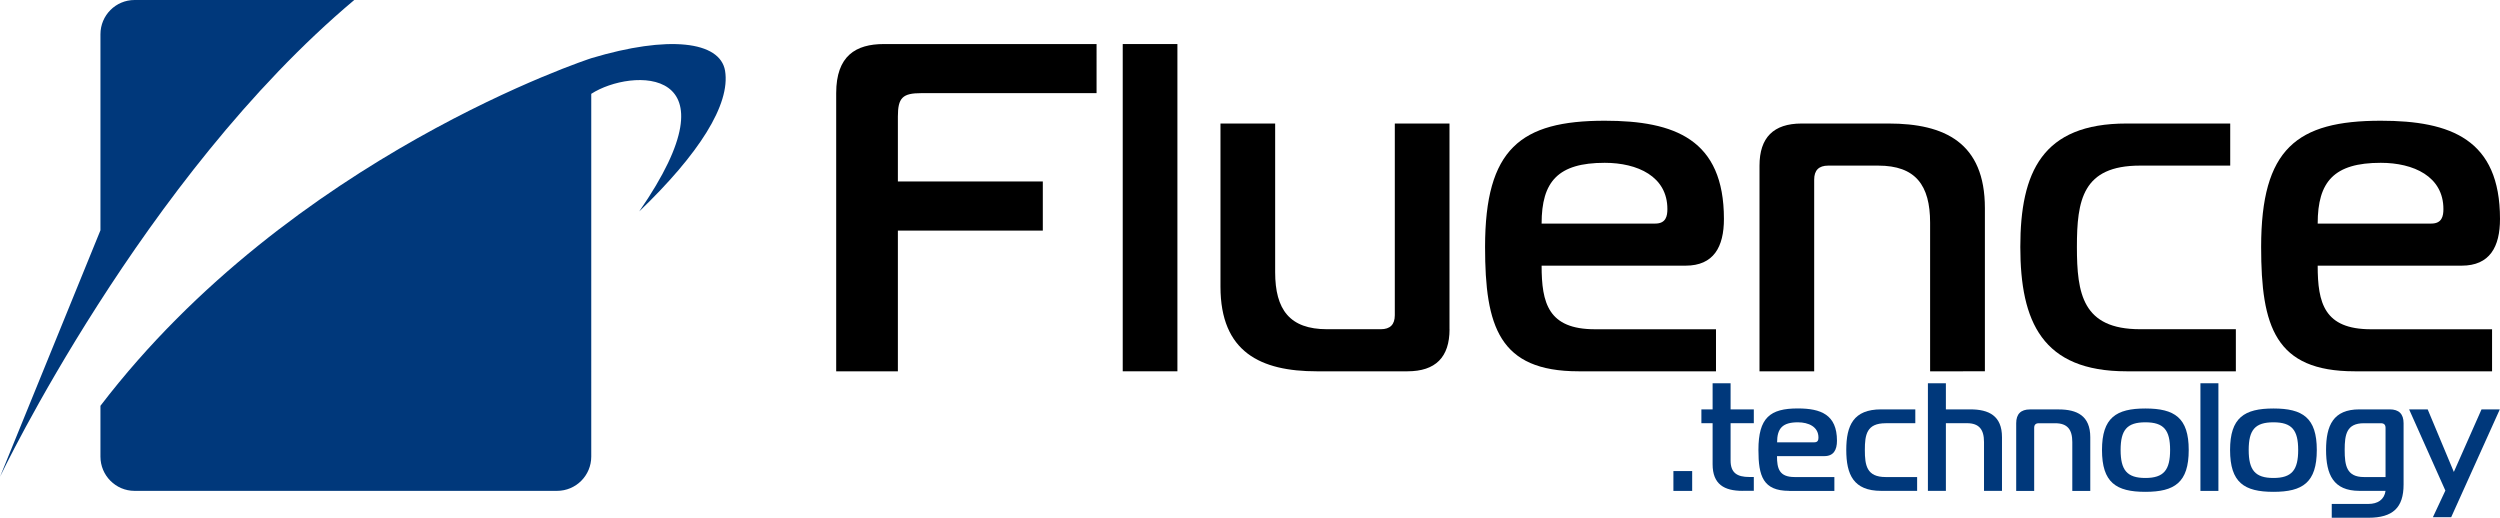 <?xml version="1.0" encoding="UTF-8" standalone="no"?>
<!-- Generator: Adobe Illustrator 26.3.1, SVG Export Plug-In . SVG Version: 6.00 Build 0)  -->

<svg
   version="1.1"
   id="Warstwa_1"
   x="0px"
   y="0px"
   viewBox="0 0 510.23 105.67"
   xml:space="preserve"
   sodipodi:docname="fluence-logo.svg"
   width="510.23"
   height="105.67"
   inkscape:version="1.1.2 (0a00cf5339, 2022-02-04)"
   xmlns:inkscape="http://www.inkscape.org/namespaces/inkscape"
   xmlns:sodipodi="http://sodipodi.sourceforge.net/DTD/sodipodi-0.dtd"
   xmlns:xlink="http://www.w3.org/1999/xlink"
   xmlns="http://www.w3.org/2000/svg"
   xmlns:svg="http://www.w3.org/2000/svg"><defs
   id="defs743" /><sodipodi:namedview
   id="namedview741"
   pagecolor="#ffffff"
   bordercolor="#666666"
   borderopacity="1.0"
   inkscape:pageshadow="2"
   inkscape:pageopacity="0.0"
   inkscape:pagecheckerboard="0"
   showgrid="false"
   fit-margin-top="0"
   fit-margin-left="0"
   fit-margin-right="0"
   fit-margin-bottom="0"
   inkscape:zoom="1.7566728"
   inkscape:cx="137.4758"
   inkscape:cy="73.149649"
   inkscape:window-width="1858"
   inkscape:window-height="1016"
   inkscape:window-x="0"
   inkscape:window-y="0"
   inkscape:window-maximized="1"
   inkscape:current-layer="Warstwa_1" />
<style
   type="text/css"
   id="style690">
	.st0{clip-path:url(#SVGID_00000178180142054336082410000004633345889461238706_);}
	.st1{clip-path:url(#SVGID_00000178180142054336082410000004633345889461238706_);fill:#00387B;}
</style>
<g
   id="g738"
   transform="translate(-14.18,-18.03)">
	<defs
   id="defs693">
		<rect
   id="SVGID_1_"
   width="538.58"
   height="141.73"
   x="0"
   y="0" />
	</defs>
	<clipPath
   id="SVGID_00000137820777290474309410000016811348397528870789_">
		<use
   xlink:href="#SVGID_1_"
   style="overflow:visible"
   id="use695"
   x="0"
   y="0"
   width="100%"
   height="100%" />
	</clipPath>
	<path
   d="M 184.84,93.81 V 37.04 c 0,-7.63 4.01,-10.02 9.73,-10.02 h 43.41 V 37.04 H 202.2 c -3.82,0 -4.77,0.95 -4.77,4.77 v 13.26 h 29.58 v 10.02 h -29.58 v 28.72 z"
   clip-path="url(#SVGID_00000137820777290474309410000016811348397528870789_)"
   id="path698" />
	
		<rect
   x="243.32"
   y="27.02"
   width="11.16"
   height="66.79"
   clip-path="url(#SVGID_00000137820777290474309410000016811348397528870789_)"
   id="rect700" />
	<path
   d="m 310.02,85.22 c 0,5.72 -2.86,8.59 -8.59,8.59 h -18.51 c -11.45,0 -19.65,-3.91 -19.65,-17.27 v -33.3 h 11.16 v 30.34 c 0,7.63 2.96,11.64 10.59,11.64 h 10.97 c 1.91,0 2.86,-0.95 2.86,-2.86 V 43.24 h 11.16 v 41.98 z"
   clip-path="url(#SVGID_00000137820777290474309410000016811348397528870789_)"
   id="path702" />
	<path
   d="m 336.35,93.81 c -16.22,0 -19.08,-9.16 -19.08,-25.38 0,-20.04 7.25,-25.76 24.42,-25.76 14.31,0 24.33,3.82 24.33,20.04 0,5.72 -2.1,9.54 -7.82,9.54 h -29.39 c 0,7.63 1.34,12.98 10.88,12.98 h 24.71 v 8.59 H 336.35 Z M 352,63.66 c 2.19,0 2.48,-1.53 2.48,-2.96 0,-6.68 -6.11,-9.44 -12.79,-9.44 -9.54,0 -12.88,3.82 -12.88,12.4 z"
   clip-path="url(#SVGID_00000137820777290474309410000016811348397528870789_)"
   id="path704" />
	<path
   d="m 373.28,51.83 c 0,-5.72 2.86,-8.59 8.59,-8.59 h 17.75 c 11.45,0 19.66,3.91 19.66,17.27 v 33.3 H 408.1 V 63.47 c 0,-7.63 -2.96,-11.64 -10.59,-11.64 H 387.3 c -1.91,0 -2.86,0.95 -2.86,2.86 v 39.12 h -11.16 z"
   clip-path="url(#SVGID_00000137820777290474309410000016811348397528870789_)"
   id="path706" />
	<path
   d="m 450.94,51.83 c -11.74,0 -12.88,7.06 -12.88,16.6 0,9.54 1.15,16.79 12.88,16.79 h 19.56 v 8.59 h -22.33 c -17.17,0 -21.66,-10.11 -21.66,-25.38 0,-15.27 4.48,-25.19 21.66,-25.19 h 21.18 v 8.59 z"
   clip-path="url(#SVGID_00000137820777290474309410000016811348397528870789_)"
   id="path708" />
	<path
   d="m 494.74,93.81 c -16.22,0 -19.08,-9.16 -19.08,-25.38 0,-20.04 7.25,-25.76 24.42,-25.76 14.31,0 24.33,3.82 24.33,20.04 0,5.72 -2.1,9.54 -7.82,9.54 H 487.2 c 0,7.63 1.33,12.98 10.88,12.98 h 24.71 v 8.59 h -28.05 z m 15.64,-30.15 c 2.19,0 2.48,-1.53 2.48,-2.96 0,-6.68 -6.11,-9.44 -12.78,-9.44 -9.54,0 -12.88,3.82 -12.88,12.4 z"
   clip-path="url(#SVGID_00000137820777290474309410000016811348397528870789_)"
   id="path710" />
	
		<rect
   x="355.71"
   y="114.17"
   style="fill:#00387b"
   width="3.83"
   height="4.05"
   clip-path="url(#SVGID_00000137820777290474309410000016811348397528870789_)"
   id="rect712" />
	<path
   style="fill:#00387b"
   d="m 369.83,118.21 c -3.77,0 -6.12,-1.35 -6.12,-5.43 v -8.38 h -2.29 v -2.82 h 2.29 v -5.33 h 3.67 v 5.33 h 4.74 v 2.82 h -4.74 v 7.62 c 0,2.51 1.32,3.36 3.83,3.36 h 0.91 v 2.82 h -2.29 z"
   clip-path="url(#SVGID_00000137820777290474309410000016811348397528870789_)"
   id="path714" />
	<path
   style="fill:#00387b"
   d="m 379.34,118.21 c -5.33,0 -6.28,-3.01 -6.28,-8.35 0,-6.59 2.38,-8.47 8.03,-8.47 4.71,0 8,1.26 8,6.59 0,1.88 -0.69,3.14 -2.57,3.14 h -9.67 c 0,2.51 0.44,4.27 3.58,4.27 h 8.13 v 2.83 h -9.22 z m 5.15,-9.91 c 0.72,0 0.82,-0.5 0.82,-0.97 0,-2.2 -2.01,-3.11 -4.2,-3.11 -3.14,0 -4.24,1.25 -4.24,4.08 z"
   clip-path="url(#SVGID_00000137820777290474309410000016811348397528870789_)"
   id="path716" />
	<path
   style="fill:#00387b"
   d="m 399.02,104.41 c -3.86,0 -4.24,2.32 -4.24,5.46 0,3.14 0.38,5.52 4.24,5.52 h 6.43 v 2.82 h -7.34 c -5.65,0 -7.12,-3.33 -7.12,-8.35 0,-5.02 1.47,-8.28 7.12,-8.28 h 6.97 v 2.82 h -6.06 z"
   clip-path="url(#SVGID_00000137820777290474309410000016811348397528870789_)"
   id="path718" />
	<path
   style="fill:#00387b"
   d="m 407.65,96.25 h 3.67 v 5.33 h 4.99 c 3.76,0 6.46,1.29 6.46,5.68 v 10.95 h -3.67 v -9.98 c 0,-2.51 -0.97,-3.83 -3.48,-3.83 h -4.3 v 13.81 h -3.67 z"
   clip-path="url(#SVGID_00000137820777290474309410000016811348397528870789_)"
   id="path720" />
	<path
   style="fill:#00387b"
   d="m 425.67,104.41 c 0,-1.88 0.94,-2.82 2.82,-2.82 h 5.84 c 3.76,0 6.46,1.29 6.46,5.68 v 10.95 h -3.67 v -9.98 c 0,-2.51 -0.97,-3.83 -3.48,-3.83 h -3.36 c -0.63,0 -0.94,0.31 -0.94,0.94 v 12.87 h -3.67 z"
   clip-path="url(#SVGID_00000137820777290474309410000016811348397528870789_)"
   id="path722" />
	<path
   style="fill:#00387b"
   d="m 460.88,109.87 c 0,6.65 -2.89,8.54 -8.85,8.54 -5.96,0 -8.85,-1.88 -8.85,-8.54 0,-6.59 2.89,-8.47 8.85,-8.47 5.96,0 8.85,1.88 8.85,8.47 m -8.85,5.71 c 3.77,0 5.05,-1.63 5.05,-5.71 0,-4.08 -1.29,-5.65 -5.05,-5.65 -3.76,0 -5.05,1.57 -5.05,5.65 0,4.08 1.28,5.71 5.05,5.71"
   clip-path="url(#SVGID_00000137820777290474309410000016811348397528870789_)"
   id="path724" />
	
		<rect
   x="463.27"
   y="96.25"
   style="fill:#00387b"
   width="3.67"
   height="21.97"
   clip-path="url(#SVGID_00000137820777290474309410000016811348397528870789_)"
   id="rect726" />
	<path
   style="fill:#00387b"
   d="m 487.02,109.87 c 0,6.65 -2.89,8.54 -8.85,8.54 -5.96,0 -8.85,-1.88 -8.85,-8.54 0,-6.59 2.89,-8.47 8.85,-8.47 5.96,0 8.85,1.88 8.85,8.47 m -8.85,5.71 c 3.77,0 5.05,-1.63 5.05,-5.71 0,-4.08 -1.29,-5.65 -5.05,-5.65 -3.77,0 -5.05,1.57 -5.05,5.65 0,4.08 1.29,5.71 5.05,5.71"
   clip-path="url(#SVGID_00000137820777290474309410000016811348397528870789_)"
   id="path728" />
	<path
   style="fill:#00387b"
   d="m 495.72,118.21 c -5.33,0 -6.81,-3.33 -6.81,-8.35 0,-5.02 1.48,-8.28 6.81,-8.28 h 6.18 c 1.88,0 2.83,0.94 2.83,2.82 v 12.52 c 0,4.71 -2.17,6.78 -7.19,6.78 h -7.47 v -2.82 h 7.47 c 1.88,0 3.26,-0.85 3.51,-2.67 z m 0.91,-13.8 c -3.55,0 -3.92,2.32 -3.92,5.46 0,3.14 0.38,5.52 3.92,5.52 h 4.42 v -10.04 c 0,-0.63 -0.31,-0.94 -0.94,-0.94 z"
   clip-path="url(#SVGID_00000137820777290474309410000016811348397528870789_)"
   id="path730" />
	<polygon
   style="fill:#00387b"
   points="513.26,118.15 505.86,101.58 509.65,101.58 514.99,114.35 520.64,101.58 524.37,101.58 514.45,123.58 510.72,123.58 "
   clip-path="url(#SVGID_00000137820777290474309410000016811348397528870789_)"
   id="polygon732" />
	<path
   style="fill:#00387b"
   d="m 41.64,18.03 c -3.83,0 -6.96,3.12 -6.96,6.99 v 40.01 l -20.5,50.31 c 0,0 29.05,-61 72.3,-97.31 H 41.64"
   clip-path="url(#SVGID_00000137820777290474309410000016811348397528870789_)"
   id="path734" />
	<path
   style="fill:#00387b"
   d="m 41.64,118.21 h 86.22 c 3.87,0 6.99,-3.13 6.99,-7 V 37.18 c 8.15,-5.28 30.52,-5.96 9.79,24 12.18,-11.7 18.65,-21.83 17.52,-28.71 -1.03,-6.05 -11.56,-7.29 -27.31,-2.56 0,0 -61.13,19.87 -100.17,70.94 v 10.37 c 0,3.86 3.13,6.99 6.96,6.99"
   clip-path="url(#SVGID_00000137820777290474309410000016811348397528870789_)"
   id="path736" />
</g>
</svg>
